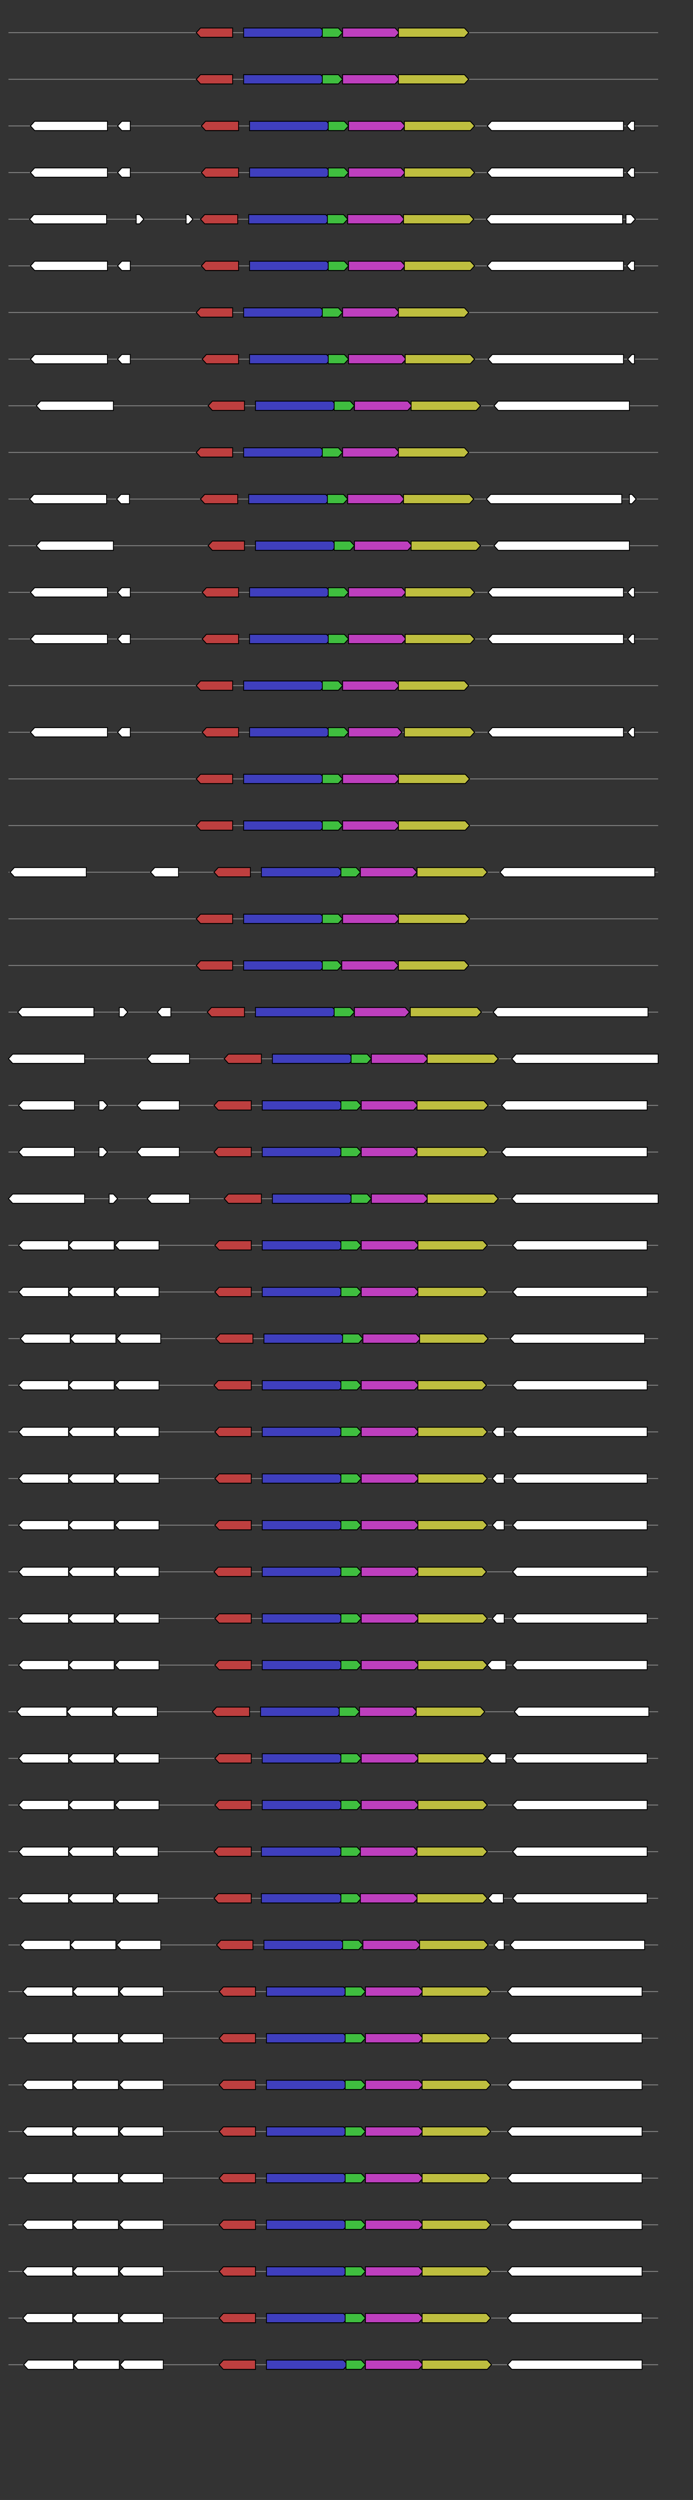 <svg xmlns="http://www.w3.org/2000/svg" height="2770" width="768.0" version="1.1" y="0" x="0" preserveAspectRatio="none" xmlns:xlink="http://www.w3.org/1999/xlink" viewBox="0 0 819.2 2680"  >
<rect x="0" y="0" width="819.2" height="2680" fill="#333333" stroke="none"/>
<g  >
<line y1="35" x2="778.0" style="stroke:grey; stroke-width:1; " x1="10" y2="35"  />
</g>
<g id="all_1_0_0"  >
<polygon style="stroke:black; stroke-width:1; fill:rgb(190,63,63); " points="232,35 237,30 275,30 275,40 237,40 232,35 "  />
</g>
<g id="all_1_0_1"  >
<polygon style="stroke:black; stroke-width:1; fill:rgb(63,63,190); " points="288,40 379,40 384,35 379,30 288,30 288,40 "  />
</g>
<g id="all_1_0_2"  >
<polygon style="stroke:black; stroke-width:1; fill:rgb(63,190,63); " points="381,40 400,40 405,35 400,30 381,30 381,40 "  />
</g>
<g id="all_1_0_3"  >
<polygon style="stroke:black; stroke-width:1; fill:rgb(190,63,190); " points="405,40 467,40 472,35 467,30 405,30 405,40 "  />
</g>
<g id="all_1_0_4"  >
<polygon style="stroke:black; stroke-width:1; fill:rgb(190,190,63); " points="471,40 549,40 554,35 549,30 471,30 471,40 "  />
</g>
<g  >
<line y1="85" x2="778.0" style="stroke:grey; stroke-width:1; " x1="10" y2="85"  />
</g>
<g id="all_1_1_0"  >
<polygon style="stroke:black; stroke-width:1; fill:rgb(190,63,63); " points="232,85 237,80 275,80 275,90 237,90 232,85 "  />
</g>
<g id="all_1_1_1"  >
<polygon style="stroke:black; stroke-width:1; fill:rgb(63,63,190); " points="288,90 379,90 384,85 379,80 288,80 288,90 "  />
</g>
<g id="all_1_1_2"  >
<polygon style="stroke:black; stroke-width:1; fill:rgb(63,190,63); " points="381,90 400,90 405,85 400,80 381,80 381,90 "  />
</g>
<g id="all_1_1_3"  >
<polygon style="stroke:black; stroke-width:1; fill:rgb(190,63,190); " points="405,90 467,90 472,85 467,80 405,80 405,90 "  />
</g>
<g id="all_1_1_4"  >
<polygon style="stroke:black; stroke-width:1; fill:rgb(190,190,63); " points="471,90 549,90 554,85 549,80 471,80 471,90 "  />
</g>
<g  >
<line y1="135" x2="778.0" style="stroke:grey; stroke-width:1; " x1="10" y2="135"  />
</g>
<g id="all_1_2_0"  >
<polygon style="stroke:black; stroke-width:1; fill:#FFFFFF; " points="36,135 41,130 127,130 127,140 41,140 36,135 "  />
</g>
<g id="all_1_2_1"  >
<polygon style="stroke:black; stroke-width:1; fill:#FFFFFF; " points="139,135 144,130 154,130 154,140 144,140 139,135 "  />
</g>
<g id="all_1_2_2"  >
<polygon style="stroke:black; stroke-width:1; fill:rgb(190,63,63); " points="238,135 243,130 282,130 282,140 243,140 238,135 "  />
</g>
<g id="all_1_2_3"  >
<polygon style="stroke:black; stroke-width:1; fill:rgb(63,63,190); " points="295,140 386,140 391,135 386,130 295,130 295,140 "  />
</g>
<g id="all_1_2_4"  >
<polygon style="stroke:black; stroke-width:1; fill:rgb(63,190,63); " points="388,140 407,140 412,135 407,130 388,130 388,140 "  />
</g>
<g id="all_1_2_5"  >
<polygon style="stroke:black; stroke-width:1; fill:rgb(190,63,190); " points="412,140 474,140 479,135 474,130 412,130 412,140 "  />
</g>
<g id="all_1_2_6"  >
<polygon style="stroke:black; stroke-width:1; fill:rgb(190,190,63); " points="478,140 556,140 561,135 556,130 478,130 478,140 "  />
</g>
<g id="all_1_2_7"  >
<polygon style="stroke:black; stroke-width:1; fill:#FFFFFF; " points="576,135 581,130 737,130 737,140 581,140 576,135 "  />
</g>
<g id="all_1_2_8"  >
<polygon style="stroke:black; stroke-width:1; fill:#FFFFFF; " points="741,135 746,130 750,130 750,140 746,140 741,135 "  />
</g>
<g  >
<line y1="185" x2="778.0" style="stroke:grey; stroke-width:1; " x1="10" y2="185"  />
</g>
<g id="all_1_3_0"  >
<polygon style="stroke:black; stroke-width:1; fill:#FFFFFF; " points="36,185 41,180 127,180 127,190 41,190 36,185 "  />
</g>
<g id="all_1_3_1"  >
<polygon style="stroke:black; stroke-width:1; fill:#FFFFFF; " points="139,185 144,180 154,180 154,190 144,190 139,185 "  />
</g>
<g id="all_1_3_2"  >
<polygon style="stroke:black; stroke-width:1; fill:rgb(190,63,63); " points="238,185 243,180 282,180 282,190 243,190 238,185 "  />
</g>
<g id="all_1_3_3"  >
<polygon style="stroke:black; stroke-width:1; fill:rgb(63,63,190); " points="295,190 386,190 391,185 386,180 295,180 295,190 "  />
</g>
<g id="all_1_3_4"  >
<polygon style="stroke:black; stroke-width:1; fill:rgb(63,190,63); " points="388,190 407,190 412,185 407,180 388,180 388,190 "  />
</g>
<g id="all_1_3_5"  >
<polygon style="stroke:black; stroke-width:1; fill:rgb(190,63,190); " points="412,190 474,190 479,185 474,180 412,180 412,190 "  />
</g>
<g id="all_1_3_6"  >
<polygon style="stroke:black; stroke-width:1; fill:rgb(190,190,63); " points="478,190 556,190 561,185 556,180 478,180 478,190 "  />
</g>
<g id="all_1_3_7"  >
<polygon style="stroke:black; stroke-width:1; fill:#FFFFFF; " points="576,185 581,180 737,180 737,190 581,190 576,185 "  />
</g>
<g id="all_1_3_8"  >
<polygon style="stroke:black; stroke-width:1; fill:#FFFFFF; " points="741,185 746,180 750,180 750,190 746,190 741,185 "  />
</g>
<g  >
<line y1="235" x2="778.0" style="stroke:grey; stroke-width:1; " x1="10" y2="235"  />
</g>
<g id="all_1_4_0"  >
<polygon style="stroke:black; stroke-width:1; fill:#FFFFFF; " points="35,235 40,230 126,230 126,240 40,240 35,235 "  />
</g>
<g id="all_1_4_1"  >
<polygon style="stroke:black; stroke-width:1; fill:#FFFFFF; " points="161,240 165,240 170,235 165,230 161,230 161,240 "  />
</g>
<g id="all_1_4_2"  >
<polygon style="stroke:black; stroke-width:1; fill:#FFFFFF; " points="220,240 223,240 228,235 223,230 220,230 220,240 "  />
</g>
<g id="all_1_4_3"  >
<polygon style="stroke:black; stroke-width:1; fill:rgb(190,63,63); " points="237,235 242,230 281,230 281,240 242,240 237,235 "  />
</g>
<g id="all_1_4_4"  >
<polygon style="stroke:black; stroke-width:1; fill:rgb(63,63,190); " points="294,240 385,240 390,235 385,230 294,230 294,240 "  />
</g>
<g id="all_1_4_5"  >
<polygon style="stroke:black; stroke-width:1; fill:rgb(63,190,63); " points="387,240 406,240 411,235 406,230 387,230 387,240 "  />
</g>
<g id="all_1_4_6"  >
<polygon style="stroke:black; stroke-width:1; fill:rgb(190,63,190); " points="411,240 473,240 478,235 473,230 411,230 411,240 "  />
</g>
<g id="all_1_4_7"  >
<polygon style="stroke:black; stroke-width:1; fill:rgb(190,190,63); " points="477,240 555,240 560,235 555,230 477,230 477,240 "  />
</g>
<g id="all_1_4_8"  >
<polygon style="stroke:black; stroke-width:1; fill:#FFFFFF; " points="575,235 580,230 736,230 736,240 580,240 575,235 "  />
</g>
<g id="all_1_4_9"  >
<polygon style="stroke:black; stroke-width:1; fill:#FFFFFF; " points="740,240 746,240 751,235 746,230 740,230 740,240 "  />
</g>
<g  >
<line y1="285" x2="778.0" style="stroke:grey; stroke-width:1; " x1="10" y2="285"  />
</g>
<g id="all_1_5_0"  >
<polygon style="stroke:black; stroke-width:1; fill:#FFFFFF; " points="36,285 41,280 127,280 127,290 41,290 36,285 "  />
</g>
<g id="all_1_5_1"  >
<polygon style="stroke:black; stroke-width:1; fill:#FFFFFF; " points="139,285 144,280 154,280 154,290 144,290 139,285 "  />
</g>
<g id="all_1_5_2"  >
<polygon style="stroke:black; stroke-width:1; fill:rgb(190,63,63); " points="238,285 243,280 282,280 282,290 243,290 238,285 "  />
</g>
<g id="all_1_5_3"  >
<polygon style="stroke:black; stroke-width:1; fill:rgb(63,63,190); " points="295,290 386,290 391,285 386,280 295,280 295,290 "  />
</g>
<g id="all_1_5_4"  >
<polygon style="stroke:black; stroke-width:1; fill:rgb(63,190,63); " points="388,290 407,290 412,285 407,280 388,280 388,290 "  />
</g>
<g id="all_1_5_5"  >
<polygon style="stroke:black; stroke-width:1; fill:rgb(190,63,190); " points="412,290 474,290 479,285 474,280 412,280 412,290 "  />
</g>
<g id="all_1_5_6"  >
<polygon style="stroke:black; stroke-width:1; fill:rgb(190,190,63); " points="478,290 556,290 561,285 556,280 478,280 478,290 "  />
</g>
<g id="all_1_5_7"  >
<polygon style="stroke:black; stroke-width:1; fill:#FFFFFF; " points="576,285 581,280 737,280 737,290 581,290 576,285 "  />
</g>
<g id="all_1_5_8"  >
<polygon style="stroke:black; stroke-width:1; fill:#FFFFFF; " points="741,285 746,280 750,280 750,290 746,290 741,285 "  />
</g>
<g  >
<line y1="335" x2="778.0" style="stroke:grey; stroke-width:1; " x1="10" y2="335"  />
</g>
<g id="all_1_6_0"  >
<polygon style="stroke:black; stroke-width:1; fill:rgb(190,63,63); " points="232,335 237,330 275,330 275,340 237,340 232,335 "  />
</g>
<g id="all_1_6_1"  >
<polygon style="stroke:black; stroke-width:1; fill:rgb(63,63,190); " points="288,340 379,340 384,335 379,330 288,330 288,340 "  />
</g>
<g id="all_1_6_2"  >
<polygon style="stroke:black; stroke-width:1; fill:rgb(63,190,63); " points="381,340 400,340 405,335 400,330 381,330 381,340 "  />
</g>
<g id="all_1_6_3"  >
<polygon style="stroke:black; stroke-width:1; fill:rgb(190,63,190); " points="405,340 467,340 472,335 467,330 405,330 405,340 "  />
</g>
<g id="all_1_6_4"  >
<polygon style="stroke:black; stroke-width:1; fill:rgb(190,190,63); " points="471,340 549,340 554,335 549,330 471,330 471,340 "  />
</g>
<g  >
<line y1="385" x2="778.0" style="stroke:grey; stroke-width:1; " x1="10" y2="385"  />
</g>
<g id="all_1_7_0"  >
<polygon style="stroke:black; stroke-width:1; fill:#FFFFFF; " points="36,385 41,380 127,380 127,390 41,390 36,385 "  />
</g>
<g id="all_1_7_1"  >
<polygon style="stroke:black; stroke-width:1; fill:#FFFFFF; " points="139,385 144,380 154,380 154,390 144,390 139,385 "  />
</g>
<g id="all_1_7_2"  >
<polygon style="stroke:black; stroke-width:1; fill:rgb(190,63,63); " points="239,385 244,380 282,380 282,390 244,390 239,385 "  />
</g>
<g id="all_1_7_3"  >
<polygon style="stroke:black; stroke-width:1; fill:rgb(63,63,190); " points="295,390 386,390 391,385 386,380 295,380 295,390 "  />
</g>
<g id="all_1_7_4"  >
<polygon style="stroke:black; stroke-width:1; fill:rgb(63,190,63); " points="388,390 407,390 412,385 407,380 388,380 388,390 "  />
</g>
<g id="all_1_7_5"  >
<polygon style="stroke:black; stroke-width:1; fill:rgb(190,63,190); " points="412,390 475,390 480,385 475,380 412,380 412,390 "  />
</g>
<g id="all_1_7_6"  >
<polygon style="stroke:black; stroke-width:1; fill:rgb(190,190,63); " points="479,390 556,390 561,385 556,380 479,380 479,390 "  />
</g>
<g id="all_1_7_7"  >
<polygon style="stroke:black; stroke-width:1; fill:#FFFFFF; " points="577,385 582,380 737,380 737,390 582,390 577,385 "  />
</g>
<g id="all_1_7_8"  >
<polygon style="stroke:black; stroke-width:1; fill:#FFFFFF; " points="742,385 747,380 750,380 750,390 747,390 742,385 "  />
</g>
<g  >
<line y1="435" x2="778.0" style="stroke:grey; stroke-width:1; " x1="10" y2="435"  />
</g>
<g id="all_1_8_0"  >
<polygon style="stroke:black; stroke-width:1; fill:#FFFFFF; " points="43,435 48,430 134,430 134,440 48,440 43,435 "  />
</g>
<g id="all_1_8_1"  >
<polygon style="stroke:black; stroke-width:1; fill:rgb(190,63,63); " points="246,435 251,430 289,430 289,440 251,440 246,435 "  />
</g>
<g id="all_1_8_2"  >
<polygon style="stroke:black; stroke-width:1; fill:rgb(63,63,190); " points="302,440 393,440 398,435 393,430 302,430 302,440 "  />
</g>
<g id="all_1_8_3"  >
<polygon style="stroke:black; stroke-width:1; fill:rgb(63,190,63); " points="395,440 414,440 419,435 414,430 395,430 395,440 "  />
</g>
<g id="all_1_8_4"  >
<polygon style="stroke:black; stroke-width:1; fill:rgb(190,63,190); " points="419,440 482,440 487,435 482,430 419,430 419,440 "  />
</g>
<g id="all_1_8_5"  >
<polygon style="stroke:black; stroke-width:1; fill:rgb(190,190,63); " points="486,440 563,440 568,435 563,430 486,430 486,440 "  />
</g>
<g id="all_1_8_6"  >
<polygon style="stroke:black; stroke-width:1; fill:#FFFFFF; " points="584,435 589,430 744,430 744,440 589,440 584,435 "  />
</g>
<g  >
<line y1="485" x2="778.0" style="stroke:grey; stroke-width:1; " x1="10" y2="485"  />
</g>
<g id="all_1_9_0"  >
<polygon style="stroke:black; stroke-width:1; fill:rgb(190,63,63); " points="232,485 237,480 275,480 275,490 237,490 232,485 "  />
</g>
<g id="all_1_9_1"  >
<polygon style="stroke:black; stroke-width:1; fill:rgb(63,63,190); " points="288,490 379,490 384,485 379,480 288,480 288,490 "  />
</g>
<g id="all_1_9_2"  >
<polygon style="stroke:black; stroke-width:1; fill:rgb(63,190,63); " points="381,490 400,490 405,485 400,480 381,480 381,490 "  />
</g>
<g id="all_1_9_3"  >
<polygon style="stroke:black; stroke-width:1; fill:rgb(190,63,190); " points="405,490 467,490 472,485 467,480 405,480 405,490 "  />
</g>
<g id="all_1_9_4"  >
<polygon style="stroke:black; stroke-width:1; fill:rgb(190,190,63); " points="471,490 549,490 554,485 549,480 471,480 471,490 "  />
</g>
<g  >
<line y1="535" x2="778.0" style="stroke:grey; stroke-width:1; " x1="10" y2="535"  />
</g>
<g id="all_1_10_0"  >
<polygon style="stroke:black; stroke-width:1; fill:#FFFFFF; " points="35,535 40,530 126,530 126,540 40,540 35,535 "  />
</g>
<g id="all_1_10_1"  >
<polygon style="stroke:black; stroke-width:1; fill:#FFFFFF; " points="138,535 143,530 153,530 153,540 143,540 138,535 "  />
</g>
<g id="all_1_10_2"  >
<polygon style="stroke:black; stroke-width:1; fill:rgb(190,63,63); " points="237,535 242,530 281,530 281,540 242,540 237,535 "  />
</g>
<g id="all_1_10_3"  >
<polygon style="stroke:black; stroke-width:1; fill:rgb(63,63,190); " points="294,540 385,540 390,535 385,530 294,530 294,540 "  />
</g>
<g id="all_1_10_4"  >
<polygon style="stroke:black; stroke-width:1; fill:rgb(63,190,63); " points="387,540 406,540 411,535 406,530 387,530 387,540 "  />
</g>
<g id="all_1_10_5"  >
<polygon style="stroke:black; stroke-width:1; fill:rgb(190,63,190); " points="411,540 473,540 478,535 473,530 411,530 411,540 "  />
</g>
<g id="all_1_10_6"  >
<polygon style="stroke:black; stroke-width:1; fill:rgb(190,190,63); " points="477,540 555,540 560,535 555,530 477,530 477,540 "  />
</g>
<g id="all_1_10_7"  >
<polygon style="stroke:black; stroke-width:1; fill:#FFFFFF; " points="575,535 580,530 735,530 735,540 580,540 575,535 "  />
</g>
<g id="all_1_10_8"  >
<polygon style="stroke:black; stroke-width:1; fill:#FFFFFF; " points="744,540 747,540 752,535 747,530 744,530 744,540 "  />
</g>
<g  >
<line y1="585" x2="778.0" style="stroke:grey; stroke-width:1; " x1="10" y2="585"  />
</g>
<g id="all_1_11_0"  >
<polygon style="stroke:black; stroke-width:1; fill:#FFFFFF; " points="43,585 48,580 134,580 134,590 48,590 43,585 "  />
</g>
<g id="all_1_11_1"  >
<polygon style="stroke:black; stroke-width:1; fill:rgb(190,63,63); " points="246,585 251,580 289,580 289,590 251,590 246,585 "  />
</g>
<g id="all_1_11_2"  >
<polygon style="stroke:black; stroke-width:1; fill:rgb(63,63,190); " points="302,590 393,590 398,585 393,580 302,580 302,590 "  />
</g>
<g id="all_1_11_3"  >
<polygon style="stroke:black; stroke-width:1; fill:rgb(63,190,63); " points="395,590 414,590 419,585 414,580 395,580 395,590 "  />
</g>
<g id="all_1_11_4"  >
<polygon style="stroke:black; stroke-width:1; fill:rgb(190,63,190); " points="419,590 482,590 487,585 482,580 419,580 419,590 "  />
</g>
<g id="all_1_11_5"  >
<polygon style="stroke:black; stroke-width:1; fill:rgb(190,190,63); " points="486,590 563,590 568,585 563,580 486,580 486,590 "  />
</g>
<g id="all_1_11_6"  >
<polygon style="stroke:black; stroke-width:1; fill:#FFFFFF; " points="584,585 589,580 744,580 744,590 589,590 584,585 "  />
</g>
<g  >
<line y1="635" x2="778.0" style="stroke:grey; stroke-width:1; " x1="10" y2="635"  />
</g>
<g id="all_1_12_0"  >
<polygon style="stroke:black; stroke-width:1; fill:#FFFFFF; " points="36,635 41,630 127,630 127,640 41,640 36,635 "  />
</g>
<g id="all_1_12_1"  >
<polygon style="stroke:black; stroke-width:1; fill:#FFFFFF; " points="139,635 144,630 154,630 154,640 144,640 139,635 "  />
</g>
<g id="all_1_12_2"  >
<polygon style="stroke:black; stroke-width:1; fill:rgb(190,63,63); " points="239,635 244,630 282,630 282,640 244,640 239,635 "  />
</g>
<g id="all_1_12_3"  >
<polygon style="stroke:black; stroke-width:1; fill:rgb(63,63,190); " points="295,640 386,640 391,635 386,630 295,630 295,640 "  />
</g>
<g id="all_1_12_4"  >
<polygon style="stroke:black; stroke-width:1; fill:rgb(63,190,63); " points="388,640 407,640 412,635 407,630 388,630 388,640 "  />
</g>
<g id="all_1_12_5"  >
<polygon style="stroke:black; stroke-width:1; fill:rgb(190,63,190); " points="412,640 475,640 480,635 475,630 412,630 412,640 "  />
</g>
<g id="all_1_12_6"  >
<polygon style="stroke:black; stroke-width:1; fill:rgb(190,190,63); " points="479,640 556,640 561,635 556,630 479,630 479,640 "  />
</g>
<g id="all_1_12_7"  >
<polygon style="stroke:black; stroke-width:1; fill:#FFFFFF; " points="577,635 582,630 737,630 737,640 582,640 577,635 "  />
</g>
<g id="all_1_12_8"  >
<polygon style="stroke:black; stroke-width:1; fill:#FFFFFF; " points="742,635 747,630 750,630 750,640 747,640 742,635 "  />
</g>
<g  >
<line y1="685" x2="778.0" style="stroke:grey; stroke-width:1; " x1="10" y2="685"  />
</g>
<g id="all_1_13_0"  >
<polygon style="stroke:black; stroke-width:1; fill:#FFFFFF; " points="36,685 41,680 127,680 127,690 41,690 36,685 "  />
</g>
<g id="all_1_13_1"  >
<polygon style="stroke:black; stroke-width:1; fill:#FFFFFF; " points="139,685 144,680 154,680 154,690 144,690 139,685 "  />
</g>
<g id="all_1_13_2"  >
<polygon style="stroke:black; stroke-width:1; fill:rgb(190,63,63); " points="239,685 244,680 282,680 282,690 244,690 239,685 "  />
</g>
<g id="all_1_13_3"  >
<polygon style="stroke:black; stroke-width:1; fill:rgb(63,63,190); " points="295,690 386,690 391,685 386,680 295,680 295,690 "  />
</g>
<g id="all_1_13_4"  >
<polygon style="stroke:black; stroke-width:1; fill:rgb(63,190,63); " points="388,690 407,690 412,685 407,680 388,680 388,690 "  />
</g>
<g id="all_1_13_5"  >
<polygon style="stroke:black; stroke-width:1; fill:rgb(190,63,190); " points="412,690 475,690 480,685 475,680 412,680 412,690 "  />
</g>
<g id="all_1_13_6"  >
<polygon style="stroke:black; stroke-width:1; fill:rgb(190,190,63); " points="479,690 556,690 561,685 556,680 479,680 479,690 "  />
</g>
<g id="all_1_13_7"  >
<polygon style="stroke:black; stroke-width:1; fill:#FFFFFF; " points="577,685 582,680 737,680 737,690 582,690 577,685 "  />
</g>
<g id="all_1_13_8"  >
<polygon style="stroke:black; stroke-width:1; fill:#FFFFFF; " points="742,685 747,680 750,680 750,690 747,690 742,685 "  />
</g>
<g  >
<line y1="735" x2="778.0" style="stroke:grey; stroke-width:1; " x1="10" y2="735"  />
</g>
<g id="all_1_14_0"  >
<polygon style="stroke:black; stroke-width:1; fill:rgb(190,63,63); " points="232,735 237,730 275,730 275,740 237,740 232,735 "  />
</g>
<g id="all_1_14_1"  >
<polygon style="stroke:black; stroke-width:1; fill:rgb(63,63,190); " points="288,740 379,740 384,735 379,730 288,730 288,740 "  />
</g>
<g id="all_1_14_2"  >
<polygon style="stroke:black; stroke-width:1; fill:rgb(63,190,63); " points="381,740 400,740 405,735 400,730 381,730 381,740 "  />
</g>
<g id="all_1_14_3"  >
<polygon style="stroke:black; stroke-width:1; fill:rgb(190,63,190); " points="405,740 467,740 472,735 467,730 405,730 405,740 "  />
</g>
<g id="all_1_14_4"  >
<polygon style="stroke:black; stroke-width:1; fill:rgb(190,190,63); " points="471,740 549,740 554,735 549,730 471,730 471,740 "  />
</g>
<g  >
<line y1="785" x2="778.0" style="stroke:grey; stroke-width:1; " x1="10" y2="785"  />
</g>
<g id="all_1_15_0"  >
<polygon style="stroke:black; stroke-width:1; fill:#FFFFFF; " points="36,785 41,780 127,780 127,790 41,790 36,785 "  />
</g>
<g id="all_1_15_1"  >
<polygon style="stroke:black; stroke-width:1; fill:#FFFFFF; " points="139,785 144,780 154,780 154,790 144,790 139,785 "  />
</g>
<g id="all_1_15_2"  >
<polygon style="stroke:black; stroke-width:1; fill:rgb(190,63,63); " points="239,785 244,780 282,780 282,790 244,790 239,785 "  />
</g>
<g id="all_1_15_3"  >
<polygon style="stroke:black; stroke-width:1; fill:rgb(63,63,190); " points="295,790 386,790 391,785 386,780 295,780 295,790 "  />
</g>
<g id="all_1_15_4"  >
<polygon style="stroke:black; stroke-width:1; fill:rgb(63,190,63); " points="388,790 407,790 412,785 407,780 388,780 388,790 "  />
</g>
<g id="all_1_15_5"  >
<polygon style="stroke:black; stroke-width:1; fill:rgb(190,63,190); " points="412,790 470,790 475,785 470,780 412,780 412,790 "  />
</g>
<g id="all_1_15_6"  >
<polygon style="stroke:black; stroke-width:1; fill:rgb(190,190,63); " points="478,790 556,790 561,785 556,780 478,780 478,790 "  />
</g>
<g id="all_1_15_7"  >
<polygon style="stroke:black; stroke-width:1; fill:#FFFFFF; " points="577,785 582,780 737,780 737,790 582,790 577,785 "  />
</g>
<g id="all_1_15_8"  >
<polygon style="stroke:black; stroke-width:1; fill:#FFFFFF; " points="742,785 747,780 750,780 750,790 747,790 742,785 "  />
</g>
<g  >
<line y1="835" x2="778.0" style="stroke:grey; stroke-width:1; " x1="10" y2="835"  />
</g>
<g id="all_1_16_0"  >
<polygon style="stroke:black; stroke-width:1; fill:rgb(190,63,63); " points="232,835 237,830 275,830 275,840 237,840 232,835 "  />
</g>
<g id="all_1_16_1"  >
<polygon style="stroke:black; stroke-width:1; fill:rgb(63,63,190); " points="288,840 379,840 384,835 379,830 288,830 288,840 "  />
</g>
<g id="all_1_16_2"  >
<polygon style="stroke:black; stroke-width:1; fill:rgb(63,190,63); " points="381,840 400,840 405,835 400,830 381,830 381,840 "  />
</g>
<g id="all_1_16_3"  >
<polygon style="stroke:black; stroke-width:1; fill:rgb(190,63,190); " points="405,840 467,840 472,835 467,830 405,830 405,840 "  />
</g>
<g id="all_1_16_4"  >
<polygon style="stroke:black; stroke-width:1; fill:rgb(190,190,63); " points="471,840 550,840 555,835 550,830 471,830 471,840 "  />
</g>
<g  >
<line y1="885" x2="778.0" style="stroke:grey; stroke-width:1; " x1="10" y2="885"  />
</g>
<g id="all_1_17_0"  >
<polygon style="stroke:black; stroke-width:1; fill:rgb(190,63,63); " points="232,885 237,880 275,880 275,890 237,890 232,885 "  />
</g>
<g id="all_1_17_1"  >
<polygon style="stroke:black; stroke-width:1; fill:rgb(63,63,190); " points="288,890 379,890 384,885 379,880 288,880 288,890 "  />
</g>
<g id="all_1_17_2"  >
<polygon style="stroke:black; stroke-width:1; fill:rgb(63,190,63); " points="381,890 400,890 405,885 400,880 381,880 381,890 "  />
</g>
<g id="all_1_17_3"  >
<polygon style="stroke:black; stroke-width:1; fill:rgb(190,63,190); " points="405,890 467,890 472,885 467,880 405,880 405,890 "  />
</g>
<g id="all_1_17_4"  >
<polygon style="stroke:black; stroke-width:1; fill:rgb(190,190,63); " points="471,890 550,890 555,885 550,880 471,880 471,890 "  />
</g>
<g  >
<line y1="935" x2="778.0" style="stroke:grey; stroke-width:1; " x1="10" y2="935"  />
</g>
<g id="all_1_18_0"  >
<polygon style="stroke:black; stroke-width:1; fill:#FFFFFF; " points="12,935 17,930 102,930 102,940 17,940 12,935 "  />
</g>
<g id="all_1_18_1"  >
<polygon style="stroke:black; stroke-width:1; fill:#FFFFFF; " points="178,935 183,930 211,930 211,940 183,940 178,935 "  />
</g>
<g id="all_1_18_2"  >
<polygon style="stroke:black; stroke-width:1; fill:rgb(190,63,63); " points="253,935 258,930 296,930 296,940 258,940 253,935 "  />
</g>
<g id="all_1_18_3"  >
<polygon style="stroke:black; stroke-width:1; fill:rgb(63,63,190); " points="309,940 400,940 405,935 400,930 309,930 309,940 "  />
</g>
<g id="all_1_18_4"  >
<polygon style="stroke:black; stroke-width:1; fill:rgb(63,190,63); " points="403,940 421,940 426,935 421,930 403,930 403,940 "  />
</g>
<g id="all_1_18_5"  >
<polygon style="stroke:black; stroke-width:1; fill:rgb(190,63,190); " points="426,940 488,940 493,935 488,930 426,930 426,940 "  />
</g>
<g id="all_1_18_6"  >
<polygon style="stroke:black; stroke-width:1; fill:rgb(190,190,63); " points="493,940 571,940 576,935 571,930 493,930 493,940 "  />
</g>
<g id="all_1_18_7"  >
<polygon style="stroke:black; stroke-width:1; fill:#FFFFFF; " points="591,935 596,930 774,930 774,940 596,940 591,935 "  />
</g>
<g  >
<line y1="985" x2="778.0" style="stroke:grey; stroke-width:1; " x1="10" y2="985"  />
</g>
<g id="all_1_19_0"  >
<polygon style="stroke:black; stroke-width:1; fill:rgb(190,63,63); " points="232,985 237,980 275,980 275,990 237,990 232,985 "  />
</g>
<g id="all_1_19_1"  >
<polygon style="stroke:black; stroke-width:1; fill:rgb(63,63,190); " points="288,990 379,990 384,985 379,980 288,980 288,990 "  />
</g>
<g id="all_1_19_2"  >
<polygon style="stroke:black; stroke-width:1; fill:rgb(63,190,63); " points="381,990 400,990 405,985 400,980 381,980 381,990 "  />
</g>
<g id="all_1_19_3"  >
<polygon style="stroke:black; stroke-width:1; fill:rgb(190,63,190); " points="405,990 467,990 472,985 467,980 405,980 405,990 "  />
</g>
<g id="all_1_19_4"  >
<polygon style="stroke:black; stroke-width:1; fill:rgb(190,190,63); " points="471,990 550,990 555,985 550,980 471,980 471,990 "  />
</g>
<g  >
<line y1="1035" x2="778.0" style="stroke:grey; stroke-width:1; " x1="10" y2="1035"  />
</g>
<g id="all_1_20_0"  >
<polygon style="stroke:black; stroke-width:1; fill:rgb(190,63,63); " points="232,1035 237,1030 275,1030 275,1040 237,1040 232,1035 "  />
</g>
<g id="all_1_20_1"  >
<polygon style="stroke:black; stroke-width:1; fill:rgb(63,63,190); " points="288,1040 379,1040 384,1035 379,1030 288,1030 288,1040 "  />
</g>
<g id="all_1_20_2"  >
<polygon style="stroke:black; stroke-width:1; fill:rgb(63,190,63); " points="381,1040 399,1040 404,1035 399,1030 381,1030 381,1040 "  />
</g>
<g id="all_1_20_3"  >
<polygon style="stroke:black; stroke-width:1; fill:rgb(190,63,190); " points="404,1040 466,1040 471,1035 466,1030 404,1030 404,1040 "  />
</g>
<g id="all_1_20_4"  >
<polygon style="stroke:black; stroke-width:1; fill:rgb(190,190,63); " points="471,1040 549,1040 554,1035 549,1030 471,1030 471,1040 "  />
</g>
<g  >
<line y1="1085" x2="778.0" style="stroke:grey; stroke-width:1; " x1="10" y2="1085"  />
</g>
<g id="all_1_21_0"  >
<polygon style="stroke:black; stroke-width:1; fill:#FFFFFF; " points="21,1085 26,1080 111,1080 111,1090 26,1090 21,1085 "  />
</g>
<g id="all_1_21_1"  >
<polygon style="stroke:black; stroke-width:1; fill:#FFFFFF; " points="141,1090 146,1090 151,1085 146,1080 141,1080 141,1090 "  />
</g>
<g id="all_1_21_2"  >
<polygon style="stroke:black; stroke-width:1; fill:#FFFFFF; " points="186,1085 191,1080 202,1080 202,1090 191,1090 186,1085 "  />
</g>
<g id="all_1_21_3"  >
<polygon style="stroke:black; stroke-width:1; fill:rgb(190,63,63); " points="245,1085 250,1080 289,1080 289,1090 250,1090 245,1085 "  />
</g>
<g id="all_1_21_4"  >
<polygon style="stroke:black; stroke-width:1; fill:rgb(63,63,190); " points="302,1090 393,1090 398,1085 393,1080 302,1080 302,1090 "  />
</g>
<g id="all_1_21_5"  >
<polygon style="stroke:black; stroke-width:1; fill:rgb(63,190,63); " points="395,1090 414,1090 419,1085 414,1080 395,1080 395,1090 "  />
</g>
<g id="all_1_21_6"  >
<polygon style="stroke:black; stroke-width:1; fill:rgb(190,63,190); " points="419,1090 479,1090 484,1085 479,1080 419,1080 419,1090 "  />
</g>
<g id="all_1_21_7"  >
<polygon style="stroke:black; stroke-width:1; fill:rgb(190,190,63); " points="485,1090 564,1090 569,1085 564,1080 485,1080 485,1090 "  />
</g>
<g id="all_1_21_8"  >
<polygon style="stroke:black; stroke-width:1; fill:#FFFFFF; " points="583,1085 588,1080 766,1080 766,1090 588,1090 583,1085 "  />
</g>
<g  >
<line y1="1135" x2="778.0" style="stroke:grey; stroke-width:1; " x1="10" y2="1135"  />
</g>
<g id="all_1_22_0"  >
<polygon style="stroke:black; stroke-width:1; fill:#FFFFFF; " points="10,1135 15,1130 100,1130 100,1140 15,1140 10,1135 "  />
</g>
<g id="all_1_22_1"  >
<polygon style="stroke:black; stroke-width:1; fill:#FFFFFF; " points="174,1135 179,1130 224,1130 224,1140 179,1140 174,1135 "  />
</g>
<g id="all_1_22_2"  >
<polygon style="stroke:black; stroke-width:1; fill:rgb(190,63,63); " points="265,1135 270,1130 309,1130 309,1140 270,1140 265,1135 "  />
</g>
<g id="all_1_22_3"  >
<polygon style="stroke:black; stroke-width:1; fill:rgb(63,63,190); " points="322,1140 413,1140 418,1135 413,1130 322,1130 322,1140 "  />
</g>
<g id="all_1_22_4"  >
<polygon style="stroke:black; stroke-width:1; fill:rgb(63,190,63); " points="415,1140 434,1140 439,1135 434,1130 415,1130 415,1140 "  />
</g>
<g id="all_1_22_5"  >
<polygon style="stroke:black; stroke-width:1; fill:rgb(190,63,190); " points="439,1140 501,1140 506,1135 501,1130 439,1130 439,1140 "  />
</g>
<g id="all_1_22_6"  >
<polygon style="stroke:black; stroke-width:1; fill:rgb(190,190,63); " points="505,1140 584,1140 589,1135 584,1130 505,1130 505,1140 "  />
</g>
<g id="all_1_22_7"  >
<polygon style="stroke:black; stroke-width:1; fill:#FFFFFF; " points="605,1135 610,1130 778,1130 778,1140 610,1140 605,1135 "  />
</g>
<g  >
<line y1="1185" x2="778.0" style="stroke:grey; stroke-width:1; " x1="10" y2="1185"  />
</g>
<g id="all_1_23_0"  >
<polygon style="stroke:black; stroke-width:1; fill:#FFFFFF; " points="22,1185 27,1180 88,1180 88,1190 27,1190 22,1185 "  />
</g>
<g id="all_1_23_1"  >
<polygon style="stroke:black; stroke-width:1; fill:#FFFFFF; " points="117,1190 122,1190 127,1185 122,1180 117,1180 117,1190 "  />
</g>
<g id="all_1_23_2"  >
<polygon style="stroke:black; stroke-width:1; fill:#FFFFFF; " points="162,1185 167,1180 212,1180 212,1190 167,1190 162,1185 "  />
</g>
<g id="all_1_23_3"  >
<polygon style="stroke:black; stroke-width:1; fill:rgb(190,63,63); " points="253,1185 258,1180 297,1180 297,1190 258,1190 253,1185 "  />
</g>
<g id="all_1_23_4"  >
<polygon style="stroke:black; stroke-width:1; fill:rgb(63,63,190); " points="310,1190 401,1190 406,1185 401,1180 310,1180 310,1190 "  />
</g>
<g id="all_1_23_5"  >
<polygon style="stroke:black; stroke-width:1; fill:rgb(63,190,63); " points="403,1190 422,1190 427,1185 422,1180 403,1180 403,1190 "  />
</g>
<g id="all_1_23_6"  >
<polygon style="stroke:black; stroke-width:1; fill:rgb(190,63,190); " points="427,1190 489,1190 494,1185 489,1180 427,1180 427,1190 "  />
</g>
<g id="all_1_23_7"  >
<polygon style="stroke:black; stroke-width:1; fill:rgb(190,190,63); " points="493,1190 572,1190 577,1185 572,1180 493,1180 493,1190 "  />
</g>
<g id="all_1_23_8"  >
<polygon style="stroke:black; stroke-width:1; fill:#FFFFFF; " points="593,1185 598,1180 765,1180 765,1190 598,1190 593,1185 "  />
</g>
<g  >
<line y1="1235" x2="778.0" style="stroke:grey; stroke-width:1; " x1="10" y2="1235"  />
</g>
<g id="all_1_24_0"  >
<polygon style="stroke:black; stroke-width:1; fill:#FFFFFF; " points="22,1235 27,1230 88,1230 88,1240 27,1240 22,1235 "  />
</g>
<g id="all_1_24_1"  >
<polygon style="stroke:black; stroke-width:1; fill:#FFFFFF; " points="117,1240 122,1240 127,1235 122,1230 117,1230 117,1240 "  />
</g>
<g id="all_1_24_2"  >
<polygon style="stroke:black; stroke-width:1; fill:#FFFFFF; " points="162,1235 167,1230 212,1230 212,1240 167,1240 162,1235 "  />
</g>
<g id="all_1_24_3"  >
<polygon style="stroke:black; stroke-width:1; fill:rgb(190,63,63); " points="253,1235 258,1230 297,1230 297,1240 258,1240 253,1235 "  />
</g>
<g id="all_1_24_4"  >
<polygon style="stroke:black; stroke-width:1; fill:rgb(63,63,190); " points="310,1240 401,1240 406,1235 401,1230 310,1230 310,1240 "  />
</g>
<g id="all_1_24_5"  >
<polygon style="stroke:black; stroke-width:1; fill:rgb(63,190,63); " points="403,1240 422,1240 427,1235 422,1230 403,1230 403,1240 "  />
</g>
<g id="all_1_24_6"  >
<polygon style="stroke:black; stroke-width:1; fill:rgb(190,63,190); " points="427,1240 489,1240 494,1235 489,1230 427,1230 427,1240 "  />
</g>
<g id="all_1_24_7"  >
<polygon style="stroke:black; stroke-width:1; fill:rgb(190,190,63); " points="493,1240 572,1240 577,1235 572,1230 493,1230 493,1240 "  />
</g>
<g id="all_1_24_8"  >
<polygon style="stroke:black; stroke-width:1; fill:#FFFFFF; " points="593,1235 598,1230 765,1230 765,1240 598,1240 593,1235 "  />
</g>
<g  >
<line y1="1285" x2="778.0" style="stroke:grey; stroke-width:1; " x1="10" y2="1285"  />
</g>
<g id="all_1_25_0"  >
<polygon style="stroke:black; stroke-width:1; fill:#FFFFFF; " points="10,1285 15,1280 100,1280 100,1290 15,1290 10,1285 "  />
</g>
<g id="all_1_25_1"  >
<polygon style="stroke:black; stroke-width:1; fill:#FFFFFF; " points="129,1290 134,1290 139,1285 134,1280 129,1280 129,1290 "  />
</g>
<g id="all_1_25_2"  >
<polygon style="stroke:black; stroke-width:1; fill:#FFFFFF; " points="174,1285 179,1280 224,1280 224,1290 179,1290 174,1285 "  />
</g>
<g id="all_1_25_3"  >
<polygon style="stroke:black; stroke-width:1; fill:rgb(190,63,63); " points="265,1285 270,1280 309,1280 309,1290 270,1290 265,1285 "  />
</g>
<g id="all_1_25_4"  >
<polygon style="stroke:black; stroke-width:1; fill:rgb(63,63,190); " points="322,1290 413,1290 418,1285 413,1280 322,1280 322,1290 "  />
</g>
<g id="all_1_25_5"  >
<polygon style="stroke:black; stroke-width:1; fill:rgb(63,190,63); " points="415,1290 434,1290 439,1285 434,1280 415,1280 415,1290 "  />
</g>
<g id="all_1_25_6"  >
<polygon style="stroke:black; stroke-width:1; fill:rgb(190,63,190); " points="439,1290 501,1290 506,1285 501,1280 439,1280 439,1290 "  />
</g>
<g id="all_1_25_7"  >
<polygon style="stroke:black; stroke-width:1; fill:rgb(190,190,63); " points="505,1290 584,1290 589,1285 584,1280 505,1280 505,1290 "  />
</g>
<g id="all_1_25_8"  >
<polygon style="stroke:black; stroke-width:1; fill:#FFFFFF; " points="605,1285 610,1280 778,1280 778,1290 610,1290 605,1285 "  />
</g>
<g  >
<line y1="1335" x2="778.0" style="stroke:grey; stroke-width:1; " x1="10" y2="1335"  />
</g>
<g id="all_1_26_0"  >
<polygon style="stroke:black; stroke-width:1; fill:#FFFFFF; " points="22,1335 27,1330 81,1330 81,1340 27,1340 22,1335 "  />
</g>
<g id="all_1_26_1"  >
<polygon style="stroke:black; stroke-width:1; fill:#FFFFFF; " points="81,1335 86,1330 135,1330 135,1340 86,1340 81,1335 "  />
</g>
<g id="all_1_26_2"  >
<polygon style="stroke:black; stroke-width:1; fill:#FFFFFF; " points="136,1335 141,1330 188,1330 188,1340 141,1340 136,1335 "  />
</g>
<g id="all_1_26_3"  >
<polygon style="stroke:black; stroke-width:1; fill:rgb(190,63,63); " points="254,1335 259,1330 297,1330 297,1340 259,1340 254,1335 "  />
</g>
<g id="all_1_26_4"  >
<polygon style="stroke:black; stroke-width:1; fill:rgb(63,63,190); " points="310,1340 401,1340 406,1335 401,1330 310,1330 310,1340 "  />
</g>
<g id="all_1_26_5"  >
<polygon style="stroke:black; stroke-width:1; fill:rgb(63,190,63); " points="403,1340 422,1340 427,1335 422,1330 403,1330 403,1340 "  />
</g>
<g id="all_1_26_6"  >
<polygon style="stroke:black; stroke-width:1; fill:rgb(190,63,190); " points="427,1340 490,1340 495,1335 490,1330 427,1330 427,1340 "  />
</g>
<g id="all_1_26_7"  >
<polygon style="stroke:black; stroke-width:1; fill:rgb(190,190,63); " points="494,1340 571,1340 576,1335 571,1330 494,1330 494,1340 "  />
</g>
<g id="all_1_26_8"  >
<polygon style="stroke:black; stroke-width:1; fill:#FFFFFF; " points="606,1335 611,1330 765,1330 765,1340 611,1340 606,1335 "  />
</g>
<g  >
<line y1="1385" x2="778.0" style="stroke:grey; stroke-width:1; " x1="10" y2="1385"  />
</g>
<g id="all_1_27_0"  >
<polygon style="stroke:black; stroke-width:1; fill:#FFFFFF; " points="22,1385 27,1380 81,1380 81,1390 27,1390 22,1385 "  />
</g>
<g id="all_1_27_1"  >
<polygon style="stroke:black; stroke-width:1; fill:#FFFFFF; " points="81,1385 86,1380 135,1380 135,1390 86,1390 81,1385 "  />
</g>
<g id="all_1_27_2"  >
<polygon style="stroke:black; stroke-width:1; fill:#FFFFFF; " points="136,1385 141,1380 188,1380 188,1390 141,1390 136,1385 "  />
</g>
<g id="all_1_27_3"  >
<polygon style="stroke:black; stroke-width:1; fill:rgb(190,63,63); " points="254,1385 259,1380 297,1380 297,1390 259,1390 254,1385 "  />
</g>
<g id="all_1_27_4"  >
<polygon style="stroke:black; stroke-width:1; fill:rgb(63,63,190); " points="310,1390 401,1390 406,1385 401,1380 310,1380 310,1390 "  />
</g>
<g id="all_1_27_5"  >
<polygon style="stroke:black; stroke-width:1; fill:rgb(63,190,63); " points="403,1390 422,1390 427,1385 422,1380 403,1380 403,1390 "  />
</g>
<g id="all_1_27_6"  >
<polygon style="stroke:black; stroke-width:1; fill:rgb(190,63,190); " points="427,1390 490,1390 495,1385 490,1380 427,1380 427,1390 "  />
</g>
<g id="all_1_27_7"  >
<polygon style="stroke:black; stroke-width:1; fill:rgb(190,190,63); " points="494,1390 571,1390 576,1385 571,1380 494,1380 494,1390 "  />
</g>
<g id="all_1_27_8"  >
<polygon style="stroke:black; stroke-width:1; fill:#FFFFFF; " points="606,1385 611,1380 765,1380 765,1390 611,1390 606,1385 "  />
</g>
<g  >
<line y1="1435" x2="778.0" style="stroke:grey; stroke-width:1; " x1="10" y2="1435"  />
</g>
<g id="all_1_28_0"  >
<polygon style="stroke:black; stroke-width:1; fill:#FFFFFF; " points="24,1435 29,1430 83,1430 83,1440 29,1440 24,1435 "  />
</g>
<g id="all_1_28_1"  >
<polygon style="stroke:black; stroke-width:1; fill:#FFFFFF; " points="83,1435 88,1430 137,1430 137,1440 88,1440 83,1435 "  />
</g>
<g id="all_1_28_2"  >
<polygon style="stroke:black; stroke-width:1; fill:#FFFFFF; " points="138,1435 143,1430 190,1430 190,1440 143,1440 138,1435 "  />
</g>
<g id="all_1_28_3"  >
<polygon style="stroke:black; stroke-width:1; fill:rgb(190,63,63); " points="255,1435 260,1430 299,1430 299,1440 260,1440 255,1435 "  />
</g>
<g id="all_1_28_4"  >
<polygon style="stroke:black; stroke-width:1; fill:rgb(63,63,190); " points="312,1440 403,1440 408,1435 403,1430 312,1430 312,1440 "  />
</g>
<g id="all_1_28_5"  >
<polygon style="stroke:black; stroke-width:1; fill:rgb(63,190,63); " points="405,1440 424,1440 429,1435 424,1430 405,1430 405,1440 "  />
</g>
<g id="all_1_28_6"  >
<polygon style="stroke:black; stroke-width:1; fill:rgb(190,63,190); " points="429,1440 492,1440 497,1435 492,1430 429,1430 429,1440 "  />
</g>
<g id="all_1_28_7"  >
<polygon style="stroke:black; stroke-width:1; fill:rgb(190,190,63); " points="496,1440 572,1440 577,1435 572,1430 496,1430 496,1440 "  />
</g>
<g id="all_1_28_8"  >
<polygon style="stroke:black; stroke-width:1; fill:#FFFFFF; " points="603,1435 608,1430 762,1430 762,1440 608,1440 603,1435 "  />
</g>
<g  >
<line y1="1485" x2="778.0" style="stroke:grey; stroke-width:1; " x1="10" y2="1485"  />
</g>
<g id="all_1_29_0"  >
<polygon style="stroke:black; stroke-width:1; fill:#FFFFFF; " points="22,1485 27,1480 81,1480 81,1490 27,1490 22,1485 "  />
</g>
<g id="all_1_29_1"  >
<polygon style="stroke:black; stroke-width:1; fill:#FFFFFF; " points="81,1485 86,1480 135,1480 135,1490 86,1490 81,1485 "  />
</g>
<g id="all_1_29_2"  >
<polygon style="stroke:black; stroke-width:1; fill:#FFFFFF; " points="136,1485 141,1480 188,1480 188,1490 141,1490 136,1485 "  />
</g>
<g id="all_1_29_3"  >
<polygon style="stroke:black; stroke-width:1; fill:rgb(190,63,63); " points="253,1485 258,1480 297,1480 297,1490 258,1490 253,1485 "  />
</g>
<g id="all_1_29_4"  >
<polygon style="stroke:black; stroke-width:1; fill:rgb(63,63,190); " points="310,1490 401,1490 406,1485 401,1480 310,1480 310,1490 "  />
</g>
<g id="all_1_29_5"  >
<polygon style="stroke:black; stroke-width:1; fill:rgb(63,190,63); " points="403,1490 422,1490 427,1485 422,1480 403,1480 403,1490 "  />
</g>
<g id="all_1_29_6"  >
<polygon style="stroke:black; stroke-width:1; fill:rgb(190,63,190); " points="427,1490 490,1490 495,1485 490,1480 427,1480 427,1490 "  />
</g>
<g id="all_1_29_7"  >
<polygon style="stroke:black; stroke-width:1; fill:rgb(190,190,63); " points="494,1490 570,1490 575,1485 570,1480 494,1480 494,1490 "  />
</g>
<g id="all_1_29_8"  >
<polygon style="stroke:black; stroke-width:1; fill:#FFFFFF; " points="606,1485 611,1480 765,1480 765,1490 611,1490 606,1485 "  />
</g>
<g  >
<line y1="1535" x2="778.0" style="stroke:grey; stroke-width:1; " x1="10" y2="1535"  />
</g>
<g id="all_1_30_0"  >
<polygon style="stroke:black; stroke-width:1; fill:#FFFFFF; " points="22,1535 27,1530 81,1530 81,1540 27,1540 22,1535 "  />
</g>
<g id="all_1_30_1"  >
<polygon style="stroke:black; stroke-width:1; fill:#FFFFFF; " points="81,1535 86,1530 135,1530 135,1540 86,1540 81,1535 "  />
</g>
<g id="all_1_30_2"  >
<polygon style="stroke:black; stroke-width:1; fill:#FFFFFF; " points="136,1535 141,1530 188,1530 188,1540 141,1540 136,1535 "  />
</g>
<g id="all_1_30_3"  >
<polygon style="stroke:black; stroke-width:1; fill:rgb(190,63,63); " points="254,1535 259,1530 297,1530 297,1540 259,1540 254,1535 "  />
</g>
<g id="all_1_30_4"  >
<polygon style="stroke:black; stroke-width:1; fill:rgb(63,63,190); " points="310,1540 401,1540 406,1535 401,1530 310,1530 310,1540 "  />
</g>
<g id="all_1_30_5"  >
<polygon style="stroke:black; stroke-width:1; fill:rgb(63,190,63); " points="403,1540 422,1540 427,1535 422,1530 403,1530 403,1540 "  />
</g>
<g id="all_1_30_6"  >
<polygon style="stroke:black; stroke-width:1; fill:rgb(190,63,190); " points="427,1540 490,1540 495,1535 490,1530 427,1530 427,1540 "  />
</g>
<g id="all_1_30_7"  >
<polygon style="stroke:black; stroke-width:1; fill:rgb(190,190,63); " points="494,1540 571,1540 576,1535 571,1530 494,1530 494,1540 "  />
</g>
<g id="all_1_30_8"  >
<polygon style="stroke:black; stroke-width:1; fill:#FFFFFF; " points="582,1535 587,1530 596,1530 596,1540 587,1540 582,1535 "  />
</g>
<g id="all_1_30_9"  >
<polygon style="stroke:black; stroke-width:1; fill:#FFFFFF; " points="606,1535 611,1530 765,1530 765,1540 611,1540 606,1535 "  />
</g>
<g  >
<line y1="1585" x2="778.0" style="stroke:grey; stroke-width:1; " x1="10" y2="1585"  />
</g>
<g id="all_1_31_0"  >
<polygon style="stroke:black; stroke-width:1; fill:#FFFFFF; " points="22,1585 27,1580 81,1580 81,1590 27,1590 22,1585 "  />
</g>
<g id="all_1_31_1"  >
<polygon style="stroke:black; stroke-width:1; fill:#FFFFFF; " points="81,1585 86,1580 135,1580 135,1590 86,1590 81,1585 "  />
</g>
<g id="all_1_31_2"  >
<polygon style="stroke:black; stroke-width:1; fill:#FFFFFF; " points="136,1585 141,1580 188,1580 188,1590 141,1590 136,1585 "  />
</g>
<g id="all_1_31_3"  >
<polygon style="stroke:black; stroke-width:1; fill:rgb(190,63,63); " points="254,1585 259,1580 297,1580 297,1590 259,1590 254,1585 "  />
</g>
<g id="all_1_31_4"  >
<polygon style="stroke:black; stroke-width:1; fill:rgb(63,63,190); " points="310,1590 401,1590 406,1585 401,1580 310,1580 310,1590 "  />
</g>
<g id="all_1_31_5"  >
<polygon style="stroke:black; stroke-width:1; fill:rgb(63,190,63); " points="403,1590 422,1590 427,1585 422,1580 403,1580 403,1590 "  />
</g>
<g id="all_1_31_6"  >
<polygon style="stroke:black; stroke-width:1; fill:rgb(190,63,190); " points="427,1590 490,1590 495,1585 490,1580 427,1580 427,1590 "  />
</g>
<g id="all_1_31_7"  >
<polygon style="stroke:black; stroke-width:1; fill:rgb(190,190,63); " points="494,1590 571,1590 576,1585 571,1580 494,1580 494,1590 "  />
</g>
<g id="all_1_31_8"  >
<polygon style="stroke:black; stroke-width:1; fill:#FFFFFF; " points="582,1585 587,1580 596,1580 596,1590 587,1590 582,1585 "  />
</g>
<g id="all_1_31_9"  >
<polygon style="stroke:black; stroke-width:1; fill:#FFFFFF; " points="606,1585 611,1580 765,1580 765,1590 611,1590 606,1585 "  />
</g>
<g  >
<line y1="1635" x2="778.0" style="stroke:grey; stroke-width:1; " x1="10" y2="1635"  />
</g>
<g id="all_1_32_0"  >
<polygon style="stroke:black; stroke-width:1; fill:#FFFFFF; " points="22,1635 27,1630 81,1630 81,1640 27,1640 22,1635 "  />
</g>
<g id="all_1_32_1"  >
<polygon style="stroke:black; stroke-width:1; fill:#FFFFFF; " points="81,1635 86,1630 135,1630 135,1640 86,1640 81,1635 "  />
</g>
<g id="all_1_32_2"  >
<polygon style="stroke:black; stroke-width:1; fill:#FFFFFF; " points="136,1635 141,1630 188,1630 188,1640 141,1640 136,1635 "  />
</g>
<g id="all_1_32_3"  >
<polygon style="stroke:black; stroke-width:1; fill:rgb(190,63,63); " points="254,1635 259,1630 297,1630 297,1640 259,1640 254,1635 "  />
</g>
<g id="all_1_32_4"  >
<polygon style="stroke:black; stroke-width:1; fill:rgb(63,63,190); " points="310,1640 401,1640 406,1635 401,1630 310,1630 310,1640 "  />
</g>
<g id="all_1_32_5"  >
<polygon style="stroke:black; stroke-width:1; fill:rgb(63,190,63); " points="403,1640 422,1640 427,1635 422,1630 403,1630 403,1640 "  />
</g>
<g id="all_1_32_6"  >
<polygon style="stroke:black; stroke-width:1; fill:rgb(190,63,190); " points="427,1640 490,1640 495,1635 490,1630 427,1630 427,1640 "  />
</g>
<g id="all_1_32_7"  >
<polygon style="stroke:black; stroke-width:1; fill:rgb(190,190,63); " points="494,1640 571,1640 576,1635 571,1630 494,1630 494,1640 "  />
</g>
<g id="all_1_32_8"  >
<polygon style="stroke:black; stroke-width:1; fill:#FFFFFF; " points="582,1635 587,1630 596,1630 596,1640 587,1640 582,1635 "  />
</g>
<g id="all_1_32_9"  >
<polygon style="stroke:black; stroke-width:1; fill:#FFFFFF; " points="606,1635 611,1630 765,1630 765,1640 611,1640 606,1635 "  />
</g>
<g  >
<line y1="1685" x2="778.0" style="stroke:grey; stroke-width:1; " x1="10" y2="1685"  />
</g>
<g id="all_1_33_0"  >
<polygon style="stroke:black; stroke-width:1; fill:#FFFFFF; " points="22,1685 27,1680 81,1680 81,1690 27,1690 22,1685 "  />
</g>
<g id="all_1_33_1"  >
<polygon style="stroke:black; stroke-width:1; fill:#FFFFFF; " points="81,1685 86,1680 135,1680 135,1690 86,1690 81,1685 "  />
</g>
<g id="all_1_33_2"  >
<polygon style="stroke:black; stroke-width:1; fill:#FFFFFF; " points="136,1685 141,1680 188,1680 188,1690 141,1690 136,1685 "  />
</g>
<g id="all_1_33_3"  >
<polygon style="stroke:black; stroke-width:1; fill:rgb(190,63,63); " points="253,1685 258,1680 297,1680 297,1690 258,1690 253,1685 "  />
</g>
<g id="all_1_33_4"  >
<polygon style="stroke:black; stroke-width:1; fill:rgb(63,63,190); " points="310,1690 401,1690 406,1685 401,1680 310,1680 310,1690 "  />
</g>
<g id="all_1_33_5"  >
<polygon style="stroke:black; stroke-width:1; fill:rgb(63,190,63); " points="403,1690 422,1690 427,1685 422,1680 403,1680 403,1690 "  />
</g>
<g id="all_1_33_6"  >
<polygon style="stroke:black; stroke-width:1; fill:rgb(190,63,190); " points="427,1690 490,1690 495,1685 490,1680 427,1680 427,1690 "  />
</g>
<g id="all_1_33_7"  >
<polygon style="stroke:black; stroke-width:1; fill:rgb(190,190,63); " points="494,1690 570,1690 575,1685 570,1680 494,1680 494,1690 "  />
</g>
<g id="all_1_33_8"  >
<polygon style="stroke:black; stroke-width:1; fill:#FFFFFF; " points="606,1685 611,1680 765,1680 765,1690 611,1690 606,1685 "  />
</g>
<g  >
<line y1="1735" x2="778.0" style="stroke:grey; stroke-width:1; " x1="10" y2="1735"  />
</g>
<g id="all_1_34_0"  >
<polygon style="stroke:black; stroke-width:1; fill:#FFFFFF; " points="22,1735 27,1730 81,1730 81,1740 27,1740 22,1735 "  />
</g>
<g id="all_1_34_1"  >
<polygon style="stroke:black; stroke-width:1; fill:#FFFFFF; " points="81,1735 86,1730 135,1730 135,1740 86,1740 81,1735 "  />
</g>
<g id="all_1_34_2"  >
<polygon style="stroke:black; stroke-width:1; fill:#FFFFFF; " points="136,1735 141,1730 188,1730 188,1740 141,1740 136,1735 "  />
</g>
<g id="all_1_34_3"  >
<polygon style="stroke:black; stroke-width:1; fill:rgb(190,63,63); " points="254,1735 259,1730 297,1730 297,1740 259,1740 254,1735 "  />
</g>
<g id="all_1_34_4"  >
<polygon style="stroke:black; stroke-width:1; fill:rgb(63,63,190); " points="310,1740 401,1740 406,1735 401,1730 310,1730 310,1740 "  />
</g>
<g id="all_1_34_5"  >
<polygon style="stroke:black; stroke-width:1; fill:rgb(63,190,63); " points="403,1740 422,1740 427,1735 422,1730 403,1730 403,1740 "  />
</g>
<g id="all_1_34_6"  >
<polygon style="stroke:black; stroke-width:1; fill:rgb(190,63,190); " points="427,1740 490,1740 495,1735 490,1730 427,1730 427,1740 "  />
</g>
<g id="all_1_34_7"  >
<polygon style="stroke:black; stroke-width:1; fill:rgb(190,190,63); " points="494,1740 571,1740 576,1735 571,1730 494,1730 494,1740 "  />
</g>
<g id="all_1_34_8"  >
<polygon style="stroke:black; stroke-width:1; fill:#FFFFFF; " points="582,1735 587,1730 596,1730 596,1740 587,1740 582,1735 "  />
</g>
<g id="all_1_34_9"  >
<polygon style="stroke:black; stroke-width:1; fill:#FFFFFF; " points="606,1735 611,1730 765,1730 765,1740 611,1740 606,1735 "  />
</g>
<g  >
<line y1="1785" x2="778.0" style="stroke:grey; stroke-width:1; " x1="10" y2="1785"  />
</g>
<g id="all_1_35_0"  >
<polygon style="stroke:black; stroke-width:1; fill:#FFFFFF; " points="22,1785 27,1780 81,1780 81,1790 27,1790 22,1785 "  />
</g>
<g id="all_1_35_1"  >
<polygon style="stroke:black; stroke-width:1; fill:#FFFFFF; " points="81,1785 86,1780 135,1780 135,1790 86,1790 81,1785 "  />
</g>
<g id="all_1_35_2"  >
<polygon style="stroke:black; stroke-width:1; fill:#FFFFFF; " points="136,1785 141,1780 188,1780 188,1790 141,1790 136,1785 "  />
</g>
<g id="all_1_35_3"  >
<polygon style="stroke:black; stroke-width:1; fill:rgb(190,63,63); " points="254,1785 259,1780 297,1780 297,1790 259,1790 254,1785 "  />
</g>
<g id="all_1_35_4"  >
<polygon style="stroke:black; stroke-width:1; fill:rgb(63,63,190); " points="310,1790 401,1790 406,1785 401,1780 310,1780 310,1790 "  />
</g>
<g id="all_1_35_5"  >
<polygon style="stroke:black; stroke-width:1; fill:rgb(63,190,63); " points="403,1790 422,1790 427,1785 422,1780 403,1780 403,1790 "  />
</g>
<g id="all_1_35_6"  >
<polygon style="stroke:black; stroke-width:1; fill:rgb(190,63,190); " points="427,1790 490,1790 495,1785 490,1780 427,1780 427,1790 "  />
</g>
<g id="all_1_35_7"  >
<polygon style="stroke:black; stroke-width:1; fill:rgb(190,190,63); " points="494,1790 571,1790 576,1785 571,1780 494,1780 494,1790 "  />
</g>
<g id="all_1_35_8"  >
<polygon style="stroke:black; stroke-width:1; fill:#FFFFFF; " points="576,1785 581,1780 598,1780 598,1790 581,1790 576,1785 "  />
</g>
<g id="all_1_35_9"  >
<polygon style="stroke:black; stroke-width:1; fill:#FFFFFF; " points="606,1785 611,1780 765,1780 765,1790 611,1790 606,1785 "  />
</g>
<g  >
<line y1="1835" x2="778.0" style="stroke:grey; stroke-width:1; " x1="10" y2="1835"  />
</g>
<g id="all_1_36_0"  >
<polygon style="stroke:black; stroke-width:1; fill:#FFFFFF; " points="20,1835 25,1830 79,1830 79,1840 25,1840 20,1835 "  />
</g>
<g id="all_1_36_1"  >
<polygon style="stroke:black; stroke-width:1; fill:#FFFFFF; " points="79,1835 84,1830 133,1830 133,1840 84,1840 79,1835 "  />
</g>
<g id="all_1_36_2"  >
<polygon style="stroke:black; stroke-width:1; fill:#FFFFFF; " points="134,1835 139,1830 186,1830 186,1840 139,1840 134,1835 "  />
</g>
<g id="all_1_36_3"  >
<polygon style="stroke:black; stroke-width:1; fill:rgb(190,63,63); " points="251,1835 256,1830 295,1830 295,1840 256,1840 251,1835 "  />
</g>
<g id="all_1_36_4"  >
<polygon style="stroke:black; stroke-width:1; fill:rgb(63,63,190); " points="308,1840 399,1840 404,1835 399,1830 308,1830 308,1840 "  />
</g>
<g id="all_1_36_5"  >
<polygon style="stroke:black; stroke-width:1; fill:rgb(63,190,63); " points="401,1840 420,1840 425,1835 420,1830 401,1830 401,1840 "  />
</g>
<g id="all_1_36_6"  >
<polygon style="stroke:black; stroke-width:1; fill:rgb(190,63,190); " points="425,1840 488,1840 493,1835 488,1830 425,1830 425,1840 "  />
</g>
<g id="all_1_36_7"  >
<polygon style="stroke:black; stroke-width:1; fill:rgb(190,190,63); " points="492,1840 568,1840 573,1835 568,1830 492,1830 492,1840 "  />
</g>
<g id="all_1_36_8"  >
<polygon style="stroke:black; stroke-width:1; fill:#FFFFFF; " points="608,1835 613,1830 767,1830 767,1840 613,1840 608,1835 "  />
</g>
<g  >
<line y1="1885" x2="778.0" style="stroke:grey; stroke-width:1; " x1="10" y2="1885"  />
</g>
<g id="all_1_37_0"  >
<polygon style="stroke:black; stroke-width:1; fill:#FFFFFF; " points="22,1885 27,1880 81,1880 81,1890 27,1890 22,1885 "  />
</g>
<g id="all_1_37_1"  >
<polygon style="stroke:black; stroke-width:1; fill:#FFFFFF; " points="81,1885 86,1880 135,1880 135,1890 86,1890 81,1885 "  />
</g>
<g id="all_1_37_2"  >
<polygon style="stroke:black; stroke-width:1; fill:#FFFFFF; " points="136,1885 141,1880 188,1880 188,1890 141,1890 136,1885 "  />
</g>
<g id="all_1_37_3"  >
<polygon style="stroke:black; stroke-width:1; fill:rgb(190,63,63); " points="254,1885 259,1880 297,1880 297,1890 259,1890 254,1885 "  />
</g>
<g id="all_1_37_4"  >
<polygon style="stroke:black; stroke-width:1; fill:rgb(63,63,190); " points="310,1890 401,1890 406,1885 401,1880 310,1880 310,1890 "  />
</g>
<g id="all_1_37_5"  >
<polygon style="stroke:black; stroke-width:1; fill:rgb(63,190,63); " points="403,1890 422,1890 427,1885 422,1880 403,1880 403,1890 "  />
</g>
<g id="all_1_37_6"  >
<polygon style="stroke:black; stroke-width:1; fill:rgb(190,63,190); " points="427,1890 490,1890 495,1885 490,1880 427,1880 427,1890 "  />
</g>
<g id="all_1_37_7"  >
<polygon style="stroke:black; stroke-width:1; fill:rgb(190,190,63); " points="494,1890 571,1890 576,1885 571,1880 494,1880 494,1890 "  />
</g>
<g id="all_1_37_8"  >
<polygon style="stroke:black; stroke-width:1; fill:#FFFFFF; " points="576,1885 581,1880 598,1880 598,1890 581,1890 576,1885 "  />
</g>
<g id="all_1_37_9"  >
<polygon style="stroke:black; stroke-width:1; fill:#FFFFFF; " points="606,1885 611,1880 765,1880 765,1890 611,1890 606,1885 "  />
</g>
<g  >
<line y1="1935" x2="778.0" style="stroke:grey; stroke-width:1; " x1="10" y2="1935"  />
</g>
<g id="all_1_38_0"  >
<polygon style="stroke:black; stroke-width:1; fill:#FFFFFF; " points="22,1935 27,1930 81,1930 81,1940 27,1940 22,1935 "  />
</g>
<g id="all_1_38_1"  >
<polygon style="stroke:black; stroke-width:1; fill:#FFFFFF; " points="81,1935 86,1930 135,1930 135,1940 86,1940 81,1935 "  />
</g>
<g id="all_1_38_2"  >
<polygon style="stroke:black; stroke-width:1; fill:#FFFFFF; " points="136,1935 141,1930 188,1930 188,1940 141,1940 136,1935 "  />
</g>
<g id="all_1_38_3"  >
<polygon style="stroke:black; stroke-width:1; fill:rgb(190,63,63); " points="254,1935 259,1930 297,1930 297,1940 259,1940 254,1935 "  />
</g>
<g id="all_1_38_4"  >
<polygon style="stroke:black; stroke-width:1; fill:rgb(63,63,190); " points="310,1940 401,1940 406,1935 401,1930 310,1930 310,1940 "  />
</g>
<g id="all_1_38_5"  >
<polygon style="stroke:black; stroke-width:1; fill:rgb(63,190,63); " points="403,1940 422,1940 427,1935 422,1930 403,1930 403,1940 "  />
</g>
<g id="all_1_38_6"  >
<polygon style="stroke:black; stroke-width:1; fill:rgb(190,63,190); " points="427,1940 490,1940 495,1935 490,1930 427,1930 427,1940 "  />
</g>
<g id="all_1_38_7"  >
<polygon style="stroke:black; stroke-width:1; fill:rgb(190,190,63); " points="494,1940 571,1940 576,1935 571,1930 494,1930 494,1940 "  />
</g>
<g id="all_1_38_8"  >
<polygon style="stroke:black; stroke-width:1; fill:#FFFFFF; " points="606,1935 611,1930 765,1930 765,1940 611,1940 606,1935 "  />
</g>
<g  >
<line y1="1985" x2="778.0" style="stroke:grey; stroke-width:1; " x1="10" y2="1985"  />
</g>
<g id="all_1_39_0"  >
<polygon style="stroke:black; stroke-width:1; fill:#FFFFFF; " points="22,1985 27,1980 81,1980 81,1990 27,1990 22,1985 "  />
</g>
<g id="all_1_39_1"  >
<polygon style="stroke:black; stroke-width:1; fill:#FFFFFF; " points="81,1985 86,1980 134,1980 134,1990 86,1990 81,1985 "  />
</g>
<g id="all_1_39_2"  >
<polygon style="stroke:black; stroke-width:1; fill:#FFFFFF; " points="136,1985 141,1980 187,1980 187,1990 141,1990 136,1985 "  />
</g>
<g id="all_1_39_3"  >
<polygon style="stroke:black; stroke-width:1; fill:rgb(190,63,63); " points="253,1985 258,1980 297,1980 297,1990 258,1990 253,1985 "  />
</g>
<g id="all_1_39_4"  >
<polygon style="stroke:black; stroke-width:1; fill:rgb(63,63,190); " points="309,1990 401,1990 406,1985 401,1980 309,1980 309,1990 "  />
</g>
<g id="all_1_39_5"  >
<polygon style="stroke:black; stroke-width:1; fill:rgb(63,190,63); " points="403,1990 422,1990 427,1985 422,1980 403,1980 403,1990 "  />
</g>
<g id="all_1_39_6"  >
<polygon style="stroke:black; stroke-width:1; fill:rgb(190,63,190); " points="426,1990 489,1990 494,1985 489,1980 426,1980 426,1990 "  />
</g>
<g id="all_1_39_7"  >
<polygon style="stroke:black; stroke-width:1; fill:rgb(190,190,63); " points="493,1990 571,1990 576,1985 571,1980 493,1980 493,1990 "  />
</g>
<g id="all_1_39_8"  >
<polygon style="stroke:black; stroke-width:1; fill:#FFFFFF; " points="606,1985 611,1980 765,1980 765,1990 611,1990 606,1985 "  />
</g>
<g  >
<line y1="2035" x2="778.0" style="stroke:grey; stroke-width:1; " x1="10" y2="2035"  />
</g>
<g id="all_1_40_0"  >
<polygon style="stroke:black; stroke-width:1; fill:#FFFFFF; " points="22,2035 27,2030 81,2030 81,2040 27,2040 22,2035 "  />
</g>
<g id="all_1_40_1"  >
<polygon style="stroke:black; stroke-width:1; fill:#FFFFFF; " points="81,2035 86,2030 134,2030 134,2040 86,2040 81,2035 "  />
</g>
<g id="all_1_40_2"  >
<polygon style="stroke:black; stroke-width:1; fill:#FFFFFF; " points="136,2035 141,2030 187,2030 187,2040 141,2040 136,2035 "  />
</g>
<g id="all_1_40_3"  >
<polygon style="stroke:black; stroke-width:1; fill:rgb(190,63,63); " points="253,2035 258,2030 297,2030 297,2040 258,2040 253,2035 "  />
</g>
<g id="all_1_40_4"  >
<polygon style="stroke:black; stroke-width:1; fill:rgb(63,63,190); " points="309,2040 401,2040 406,2035 401,2030 309,2030 309,2040 "  />
</g>
<g id="all_1_40_5"  >
<polygon style="stroke:black; stroke-width:1; fill:rgb(63,190,63); " points="403,2040 422,2040 427,2035 422,2030 403,2030 403,2040 "  />
</g>
<g id="all_1_40_6"  >
<polygon style="stroke:black; stroke-width:1; fill:rgb(190,63,190); " points="426,2040 489,2040 494,2035 489,2030 426,2030 426,2040 "  />
</g>
<g id="all_1_40_7"  >
<polygon style="stroke:black; stroke-width:1; fill:rgb(190,190,63); " points="493,2040 571,2040 576,2035 571,2030 493,2030 493,2040 "  />
</g>
<g id="all_1_40_8"  >
<polygon style="stroke:black; stroke-width:1; fill:#FFFFFF; " points="577,2035 582,2030 595,2030 595,2040 582,2040 577,2035 "  />
</g>
<g id="all_1_40_9"  >
<polygon style="stroke:black; stroke-width:1; fill:#FFFFFF; " points="606,2035 611,2030 765,2030 765,2040 611,2040 606,2035 "  />
</g>
<g  >
<line y1="2085" x2="778.0" style="stroke:grey; stroke-width:1; " x1="10" y2="2085"  />
</g>
<g id="all_1_41_0"  >
<polygon style="stroke:black; stroke-width:1; fill:#FFFFFF; " points="24,2085 29,2080 83,2080 83,2090 29,2090 24,2085 "  />
</g>
<g id="all_1_41_1"  >
<polygon style="stroke:black; stroke-width:1; fill:#FFFFFF; " points="83,2085 88,2080 137,2080 137,2090 88,2090 83,2085 "  />
</g>
<g id="all_1_41_2"  >
<polygon style="stroke:black; stroke-width:1; fill:#FFFFFF; " points="138,2085 143,2080 190,2080 190,2090 143,2090 138,2085 "  />
</g>
<g id="all_1_41_3"  >
<polygon style="stroke:black; stroke-width:1; fill:rgb(190,63,63); " points="256,2085 261,2080 299,2080 299,2090 261,2090 256,2085 "  />
</g>
<g id="all_1_41_4"  >
<polygon style="stroke:black; stroke-width:1; fill:rgb(63,63,190); " points="312,2090 403,2090 408,2085 403,2080 312,2080 312,2090 "  />
</g>
<g id="all_1_41_5"  >
<polygon style="stroke:black; stroke-width:1; fill:rgb(63,190,63); " points="405,2090 424,2090 429,2085 424,2080 405,2080 405,2090 "  />
</g>
<g id="all_1_41_6"  >
<polygon style="stroke:black; stroke-width:1; fill:rgb(190,63,190); " points="429,2090 492,2090 497,2085 492,2080 429,2080 429,2090 "  />
</g>
<g id="all_1_41_7"  >
<polygon style="stroke:black; stroke-width:1; fill:rgb(190,190,63); " points="496,2090 572,2090 577,2085 572,2080 496,2080 496,2090 "  />
</g>
<g id="all_1_41_8"  >
<polygon style="stroke:black; stroke-width:1; fill:#FFFFFF; " points="584,2085 589,2080 596,2080 596,2090 589,2090 584,2085 "  />
</g>
<g id="all_1_41_9"  >
<polygon style="stroke:black; stroke-width:1; fill:#FFFFFF; " points="603,2085 608,2080 762,2080 762,2090 608,2090 603,2085 "  />
</g>
<g  >
<line y1="2135" x2="778.0" style="stroke:grey; stroke-width:1; " x1="10" y2="2135"  />
</g>
<g id="all_1_42_0"  >
<polygon style="stroke:black; stroke-width:1; fill:#FFFFFF; " points="27,2135 32,2130 86,2130 86,2140 32,2140 27,2135 "  />
</g>
<g id="all_1_42_1"  >
<polygon style="stroke:black; stroke-width:1; fill:#FFFFFF; " points="86,2135 91,2130 140,2130 140,2140 91,2140 86,2135 "  />
</g>
<g id="all_1_42_2"  >
<polygon style="stroke:black; stroke-width:1; fill:#FFFFFF; " points="141,2135 146,2130 193,2130 193,2140 146,2140 141,2135 "  />
</g>
<g id="all_1_42_3"  >
<polygon style="stroke:black; stroke-width:1; fill:rgb(190,63,63); " points="259,2135 264,2130 302,2130 302,2140 264,2140 259,2135 "  />
</g>
<g id="all_1_42_4"  >
<polygon style="stroke:black; stroke-width:1; fill:rgb(63,63,190); " points="315,2140 406,2140 411,2135 406,2130 315,2130 315,2140 "  />
</g>
<g id="all_1_42_5"  >
<polygon style="stroke:black; stroke-width:1; fill:rgb(63,190,63); " points="408,2140 427,2140 432,2135 427,2130 408,2130 408,2140 "  />
</g>
<g id="all_1_42_6"  >
<polygon style="stroke:black; stroke-width:1; fill:rgb(190,63,190); " points="432,2140 495,2140 500,2135 495,2130 432,2130 432,2140 "  />
</g>
<g id="all_1_42_7"  >
<polygon style="stroke:black; stroke-width:1; fill:rgb(190,190,63); " points="499,2140 575,2140 580,2135 575,2130 499,2130 499,2140 "  />
</g>
<g id="all_1_42_8"  >
<polygon style="stroke:black; stroke-width:1; fill:#FFFFFF; " points="600,2135 605,2130 759,2130 759,2140 605,2140 600,2135 "  />
</g>
<g  >
<line y1="2185" x2="778.0" style="stroke:grey; stroke-width:1; " x1="10" y2="2185"  />
</g>
<g id="all_1_43_0"  >
<polygon style="stroke:black; stroke-width:1; fill:#FFFFFF; " points="27,2185 32,2180 86,2180 86,2190 32,2190 27,2185 "  />
</g>
<g id="all_1_43_1"  >
<polygon style="stroke:black; stroke-width:1; fill:#FFFFFF; " points="86,2185 91,2180 140,2180 140,2190 91,2190 86,2185 "  />
</g>
<g id="all_1_43_2"  >
<polygon style="stroke:black; stroke-width:1; fill:#FFFFFF; " points="141,2185 146,2180 193,2180 193,2190 146,2190 141,2185 "  />
</g>
<g id="all_1_43_3"  >
<polygon style="stroke:black; stroke-width:1; fill:rgb(190,63,63); " points="259,2185 264,2180 302,2180 302,2190 264,2190 259,2185 "  />
</g>
<g id="all_1_43_4"  >
<polygon style="stroke:black; stroke-width:1; fill:rgb(63,63,190); " points="315,2190 406,2190 411,2185 406,2180 315,2180 315,2190 "  />
</g>
<g id="all_1_43_5"  >
<polygon style="stroke:black; stroke-width:1; fill:rgb(63,190,63); " points="408,2190 427,2190 432,2185 427,2180 408,2180 408,2190 "  />
</g>
<g id="all_1_43_6"  >
<polygon style="stroke:black; stroke-width:1; fill:rgb(190,63,190); " points="432,2190 495,2190 500,2185 495,2180 432,2180 432,2190 "  />
</g>
<g id="all_1_43_7"  >
<polygon style="stroke:black; stroke-width:1; fill:rgb(190,190,63); " points="499,2190 575,2190 580,2185 575,2180 499,2180 499,2190 "  />
</g>
<g id="all_1_43_8"  >
<polygon style="stroke:black; stroke-width:1; fill:#FFFFFF; " points="600,2185 605,2180 759,2180 759,2190 605,2190 600,2185 "  />
</g>
<g  >
<line y1="2235" x2="778.0" style="stroke:grey; stroke-width:1; " x1="10" y2="2235"  />
</g>
<g id="all_1_44_0"  >
<polygon style="stroke:black; stroke-width:1; fill:#FFFFFF; " points="27,2235 32,2230 86,2230 86,2240 32,2240 27,2235 "  />
</g>
<g id="all_1_44_1"  >
<polygon style="stroke:black; stroke-width:1; fill:#FFFFFF; " points="86,2235 91,2230 140,2230 140,2240 91,2240 86,2235 "  />
</g>
<g id="all_1_44_2"  >
<polygon style="stroke:black; stroke-width:1; fill:#FFFFFF; " points="141,2235 146,2230 193,2230 193,2240 146,2240 141,2235 "  />
</g>
<g id="all_1_44_3"  >
<polygon style="stroke:black; stroke-width:1; fill:rgb(190,63,63); " points="259,2235 264,2230 302,2230 302,2240 264,2240 259,2235 "  />
</g>
<g id="all_1_44_4"  >
<polygon style="stroke:black; stroke-width:1; fill:rgb(63,63,190); " points="315,2240 406,2240 411,2235 406,2230 315,2230 315,2240 "  />
</g>
<g id="all_1_44_5"  >
<polygon style="stroke:black; stroke-width:1; fill:rgb(63,190,63); " points="408,2240 427,2240 432,2235 427,2230 408,2230 408,2240 "  />
</g>
<g id="all_1_44_6"  >
<polygon style="stroke:black; stroke-width:1; fill:rgb(190,63,190); " points="432,2240 495,2240 500,2235 495,2230 432,2230 432,2240 "  />
</g>
<g id="all_1_44_7"  >
<polygon style="stroke:black; stroke-width:1; fill:rgb(190,190,63); " points="499,2240 575,2240 580,2235 575,2230 499,2230 499,2240 "  />
</g>
<g id="all_1_44_8"  >
<polygon style="stroke:black; stroke-width:1; fill:#FFFFFF; " points="600,2235 605,2230 759,2230 759,2240 605,2240 600,2235 "  />
</g>
<g  >
<line y1="2285" x2="778.0" style="stroke:grey; stroke-width:1; " x1="10" y2="2285"  />
</g>
<g id="all_1_45_0"  >
<polygon style="stroke:black; stroke-width:1; fill:#FFFFFF; " points="27,2285 32,2280 86,2280 86,2290 32,2290 27,2285 "  />
</g>
<g id="all_1_45_1"  >
<polygon style="stroke:black; stroke-width:1; fill:#FFFFFF; " points="86,2285 91,2280 140,2280 140,2290 91,2290 86,2285 "  />
</g>
<g id="all_1_45_2"  >
<polygon style="stroke:black; stroke-width:1; fill:#FFFFFF; " points="141,2285 146,2280 193,2280 193,2290 146,2290 141,2285 "  />
</g>
<g id="all_1_45_3"  >
<polygon style="stroke:black; stroke-width:1; fill:rgb(190,63,63); " points="259,2285 264,2280 302,2280 302,2290 264,2290 259,2285 "  />
</g>
<g id="all_1_45_4"  >
<polygon style="stroke:black; stroke-width:1; fill:rgb(63,63,190); " points="315,2290 406,2290 411,2285 406,2280 315,2280 315,2290 "  />
</g>
<g id="all_1_45_5"  >
<polygon style="stroke:black; stroke-width:1; fill:rgb(63,190,63); " points="408,2290 427,2290 432,2285 427,2280 408,2280 408,2290 "  />
</g>
<g id="all_1_45_6"  >
<polygon style="stroke:black; stroke-width:1; fill:rgb(190,63,190); " points="432,2290 495,2290 500,2285 495,2280 432,2280 432,2290 "  />
</g>
<g id="all_1_45_7"  >
<polygon style="stroke:black; stroke-width:1; fill:rgb(190,190,63); " points="499,2290 575,2290 580,2285 575,2280 499,2280 499,2290 "  />
</g>
<g id="all_1_45_8"  >
<polygon style="stroke:black; stroke-width:1; fill:#FFFFFF; " points="600,2285 605,2280 759,2280 759,2290 605,2290 600,2285 "  />
</g>
<g  >
<line y1="2335" x2="778.0" style="stroke:grey; stroke-width:1; " x1="10" y2="2335"  />
</g>
<g id="all_1_46_0"  >
<polygon style="stroke:black; stroke-width:1; fill:#FFFFFF; " points="27,2335 32,2330 86,2330 86,2340 32,2340 27,2335 "  />
</g>
<g id="all_1_46_1"  >
<polygon style="stroke:black; stroke-width:1; fill:#FFFFFF; " points="86,2335 91,2330 140,2330 140,2340 91,2340 86,2335 "  />
</g>
<g id="all_1_46_2"  >
<polygon style="stroke:black; stroke-width:1; fill:#FFFFFF; " points="141,2335 146,2330 193,2330 193,2340 146,2340 141,2335 "  />
</g>
<g id="all_1_46_3"  >
<polygon style="stroke:black; stroke-width:1; fill:rgb(190,63,63); " points="259,2335 264,2330 302,2330 302,2340 264,2340 259,2335 "  />
</g>
<g id="all_1_46_4"  >
<polygon style="stroke:black; stroke-width:1; fill:rgb(63,63,190); " points="315,2340 406,2340 411,2335 406,2330 315,2330 315,2340 "  />
</g>
<g id="all_1_46_5"  >
<polygon style="stroke:black; stroke-width:1; fill:rgb(63,190,63); " points="408,2340 427,2340 432,2335 427,2330 408,2330 408,2340 "  />
</g>
<g id="all_1_46_6"  >
<polygon style="stroke:black; stroke-width:1; fill:rgb(190,63,190); " points="432,2340 495,2340 500,2335 495,2330 432,2330 432,2340 "  />
</g>
<g id="all_1_46_7"  >
<polygon style="stroke:black; stroke-width:1; fill:rgb(190,190,63); " points="499,2340 575,2340 580,2335 575,2330 499,2330 499,2340 "  />
</g>
<g id="all_1_46_8"  >
<polygon style="stroke:black; stroke-width:1; fill:#FFFFFF; " points="600,2335 605,2330 759,2330 759,2340 605,2340 600,2335 "  />
</g>
<g  >
<line y1="2385" x2="778.0" style="stroke:grey; stroke-width:1; " x1="10" y2="2385"  />
</g>
<g id="all_1_47_0"  >
<polygon style="stroke:black; stroke-width:1; fill:#FFFFFF; " points="27,2385 32,2380 86,2380 86,2390 32,2390 27,2385 "  />
</g>
<g id="all_1_47_1"  >
<polygon style="stroke:black; stroke-width:1; fill:#FFFFFF; " points="86,2385 91,2380 140,2380 140,2390 91,2390 86,2385 "  />
</g>
<g id="all_1_47_2"  >
<polygon style="stroke:black; stroke-width:1; fill:#FFFFFF; " points="141,2385 146,2380 193,2380 193,2390 146,2390 141,2385 "  />
</g>
<g id="all_1_47_3"  >
<polygon style="stroke:black; stroke-width:1; fill:rgb(190,63,63); " points="259,2385 264,2380 302,2380 302,2390 264,2390 259,2385 "  />
</g>
<g id="all_1_47_4"  >
<polygon style="stroke:black; stroke-width:1; fill:rgb(63,63,190); " points="315,2390 406,2390 411,2385 406,2380 315,2380 315,2390 "  />
</g>
<g id="all_1_47_5"  >
<polygon style="stroke:black; stroke-width:1; fill:rgb(63,190,63); " points="408,2390 427,2390 432,2385 427,2380 408,2380 408,2390 "  />
</g>
<g id="all_1_47_6"  >
<polygon style="stroke:black; stroke-width:1; fill:rgb(190,63,190); " points="432,2390 495,2390 500,2385 495,2380 432,2380 432,2390 "  />
</g>
<g id="all_1_47_7"  >
<polygon style="stroke:black; stroke-width:1; fill:rgb(190,190,63); " points="499,2390 575,2390 580,2385 575,2380 499,2380 499,2390 "  />
</g>
<g id="all_1_47_8"  >
<polygon style="stroke:black; stroke-width:1; fill:#FFFFFF; " points="600,2385 605,2380 759,2380 759,2390 605,2390 600,2385 "  />
</g>
<g  >
<line y1="2435" x2="778.0" style="stroke:grey; stroke-width:1; " x1="10" y2="2435"  />
</g>
<g id="all_1_48_0"  >
<polygon style="stroke:black; stroke-width:1; fill:#FFFFFF; " points="27,2435 32,2430 86,2430 86,2440 32,2440 27,2435 "  />
</g>
<g id="all_1_48_1"  >
<polygon style="stroke:black; stroke-width:1; fill:#FFFFFF; " points="86,2435 91,2430 140,2430 140,2440 91,2440 86,2435 "  />
</g>
<g id="all_1_48_2"  >
<polygon style="stroke:black; stroke-width:1; fill:#FFFFFF; " points="141,2435 146,2430 193,2430 193,2440 146,2440 141,2435 "  />
</g>
<g id="all_1_48_3"  >
<polygon style="stroke:black; stroke-width:1; fill:rgb(190,63,63); " points="259,2435 264,2430 302,2430 302,2440 264,2440 259,2435 "  />
</g>
<g id="all_1_48_4"  >
<polygon style="stroke:black; stroke-width:1; fill:rgb(63,63,190); " points="315,2440 406,2440 411,2435 406,2430 315,2430 315,2440 "  />
</g>
<g id="all_1_48_5"  >
<polygon style="stroke:black; stroke-width:1; fill:rgb(63,190,63); " points="408,2440 427,2440 432,2435 427,2430 408,2430 408,2440 "  />
</g>
<g id="all_1_48_6"  >
<polygon style="stroke:black; stroke-width:1; fill:rgb(190,63,190); " points="432,2440 495,2440 500,2435 495,2430 432,2430 432,2440 "  />
</g>
<g id="all_1_48_7"  >
<polygon style="stroke:black; stroke-width:1; fill:rgb(190,190,63); " points="499,2440 575,2440 580,2435 575,2430 499,2430 499,2440 "  />
</g>
<g id="all_1_48_8"  >
<polygon style="stroke:black; stroke-width:1; fill:#FFFFFF; " points="600,2435 605,2430 759,2430 759,2440 605,2440 600,2435 "  />
</g>
<g  >
<line y1="2485" x2="778.0" style="stroke:grey; stroke-width:1; " x1="10" y2="2485"  />
</g>
<g id="all_1_49_0"  >
<polygon style="stroke:black; stroke-width:1; fill:#FFFFFF; " points="27,2485 32,2480 86,2480 86,2490 32,2490 27,2485 "  />
</g>
<g id="all_1_49_1"  >
<polygon style="stroke:black; stroke-width:1; fill:#FFFFFF; " points="86,2485 91,2480 140,2480 140,2490 91,2490 86,2485 "  />
</g>
<g id="all_1_49_2"  >
<polygon style="stroke:black; stroke-width:1; fill:#FFFFFF; " points="141,2485 146,2480 193,2480 193,2490 146,2490 141,2485 "  />
</g>
<g id="all_1_49_3"  >
<polygon style="stroke:black; stroke-width:1; fill:rgb(190,63,63); " points="259,2485 264,2480 302,2480 302,2490 264,2490 259,2485 "  />
</g>
<g id="all_1_49_4"  >
<polygon style="stroke:black; stroke-width:1; fill:rgb(63,63,190); " points="315,2490 406,2490 411,2485 406,2480 315,2480 315,2490 "  />
</g>
<g id="all_1_49_5"  >
<polygon style="stroke:black; stroke-width:1; fill:rgb(63,190,63); " points="408,2490 427,2490 432,2485 427,2480 408,2480 408,2490 "  />
</g>
<g id="all_1_49_6"  >
<polygon style="stroke:black; stroke-width:1; fill:rgb(190,63,190); " points="432,2490 495,2490 500,2485 495,2480 432,2480 432,2490 "  />
</g>
<g id="all_1_49_7"  >
<polygon style="stroke:black; stroke-width:1; fill:rgb(190,190,63); " points="499,2490 575,2490 580,2485 575,2480 499,2480 499,2490 "  />
</g>
<g id="all_1_49_8"  >
<polygon style="stroke:black; stroke-width:1; fill:#FFFFFF; " points="600,2485 605,2480 759,2480 759,2490 605,2490 600,2485 "  />
</g>
<g  >
<line y1="2535" x2="778.0" style="stroke:grey; stroke-width:1; " x1="10" y2="2535"  />
</g>
<g id="all_1_50_0"  >
<polygon style="stroke:black; stroke-width:1; fill:#FFFFFF; " points="28,2535 33,2530 87,2530 87,2540 33,2540 28,2535 "  />
</g>
<g id="all_1_50_1"  >
<polygon style="stroke:black; stroke-width:1; fill:#FFFFFF; " points="87,2535 92,2530 141,2530 141,2540 92,2540 87,2535 "  />
</g>
<g id="all_1_50_2"  >
<polygon style="stroke:black; stroke-width:1; fill:#FFFFFF; " points="142,2535 147,2530 193,2530 193,2540 147,2540 142,2535 "  />
</g>
<g id="all_1_50_3"  >
<polygon style="stroke:black; stroke-width:1; fill:rgb(190,63,63); " points="259,2535 264,2530 302,2530 302,2540 264,2540 259,2535 "  />
</g>
<g id="all_1_50_4"  >
<polygon style="stroke:black; stroke-width:1; fill:rgb(63,63,190); " points="315,2540 406,2540 411,2535 406,2530 315,2530 315,2540 "  />
</g>
<g id="all_1_50_5"  >
<polygon style="stroke:black; stroke-width:1; fill:rgb(63,190,63); " points="409,2540 427,2540 432,2535 427,2530 409,2530 409,2540 "  />
</g>
<g id="all_1_50_6"  >
<polygon style="stroke:black; stroke-width:1; fill:rgb(190,63,190); " points="432,2540 495,2540 500,2535 495,2530 432,2530 432,2540 "  />
</g>
<g id="all_1_50_7"  >
<polygon style="stroke:black; stroke-width:1; fill:rgb(190,190,63); " points="499,2540 576,2540 581,2535 576,2530 499,2530 499,2540 "  />
</g>
<g id="all_1_50_8"  >
<polygon style="stroke:black; stroke-width:1; fill:#FFFFFF; " points="600,2535 605,2530 759,2530 759,2540 605,2540 600,2535 "  />
</g>
</svg>

